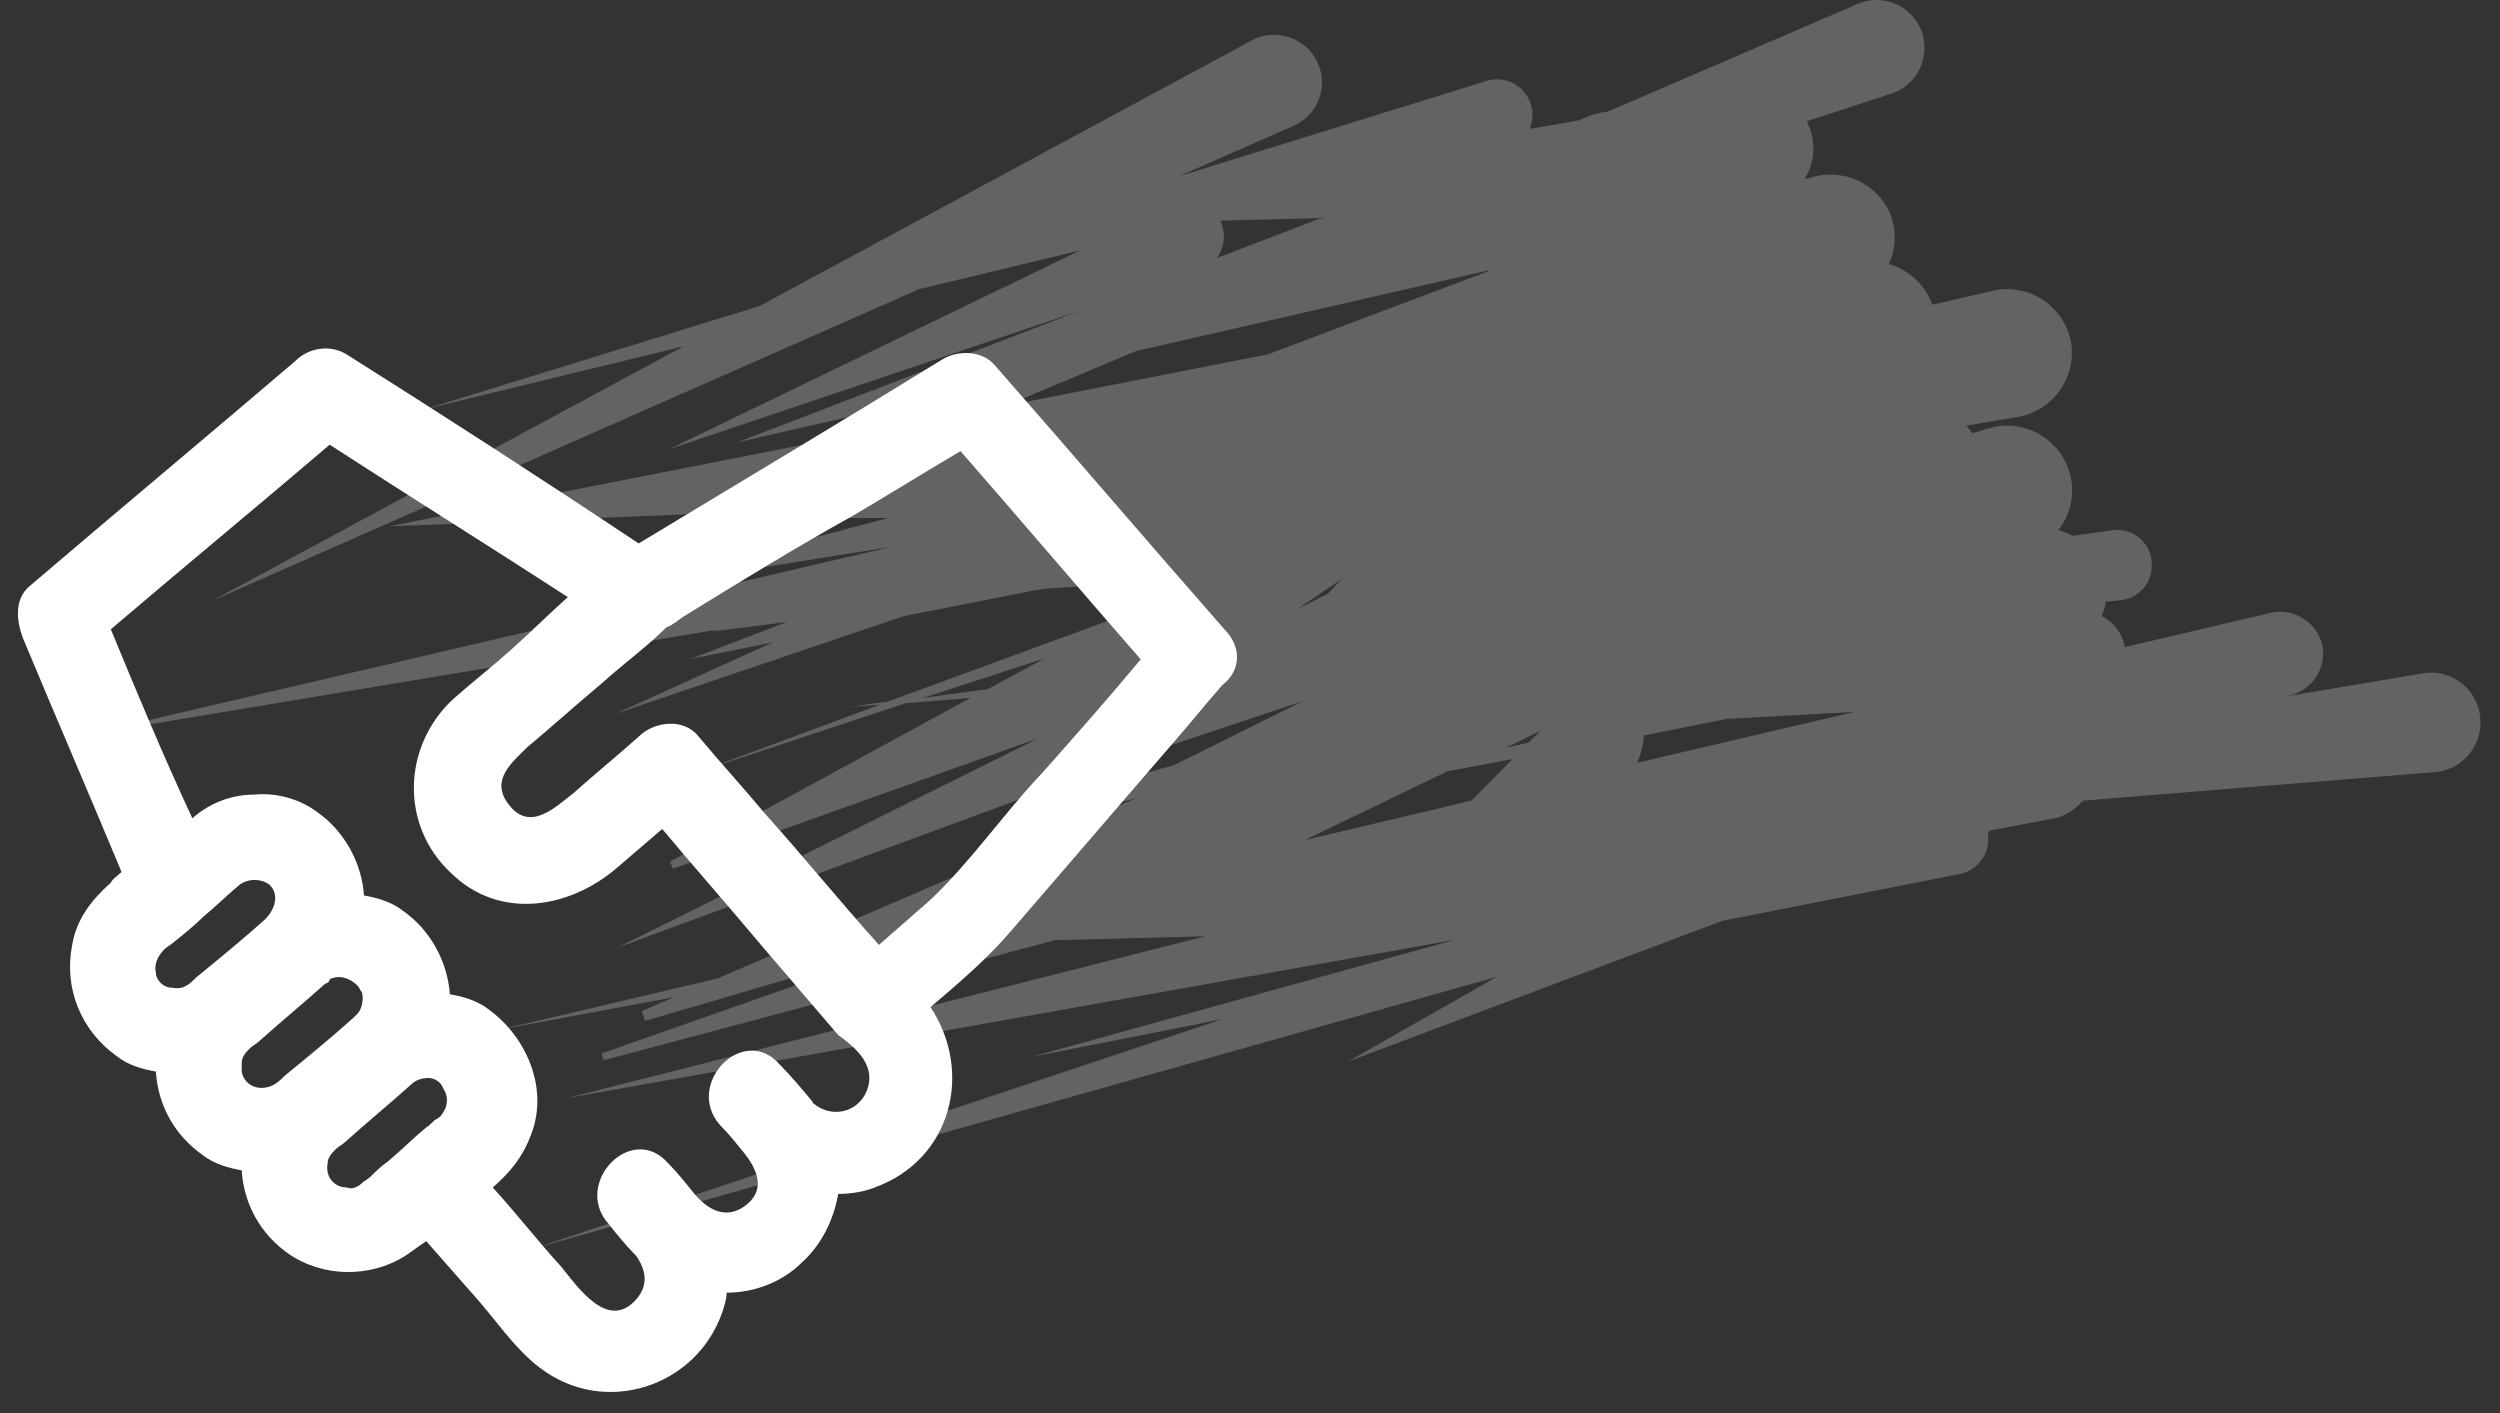 <?xml version="1.0" encoding="UTF-8"?> <svg xmlns="http://www.w3.org/2000/svg" width="115" height="65" viewBox="0 0 115 65" fill="none"><rect x="0" y="0" width="115" height="65" fill="#333333" stroke="none"/><path opacity="0.5" fill-rule="evenodd" clip-rule="evenodd" d="M40.854 23.829H39.005V23.679L39.205 23.589L33.698 23.899V23.829L25.453 27.259L33.448 23.579L21.375 24.079L17.906 24.209L21.315 23.529L38.886 20.079L43.323 18.199L33.908 20.349L49.67 14.299L30.77 20.669L49.69 11.519L42.284 13.299L9.731 27.649L31.449 15.929L19.526 18.829L34.938 14.079L57.656 1.819C58.177 1.569 58.776 1.533 59.324 1.72C59.872 1.907 60.324 2.302 60.584 2.819C60.712 3.077 60.788 3.358 60.807 3.645C60.825 3.932 60.788 4.22 60.694 4.492C60.602 4.765 60.456 5.016 60.265 5.232C60.075 5.448 59.843 5.623 59.585 5.749L54.227 8.109L68.43 3.709C68.635 3.651 68.85 3.635 69.062 3.661C69.274 3.686 69.479 3.753 69.664 3.858C69.85 3.963 70.013 4.104 70.144 4.272C70.276 4.441 70.372 4.633 70.429 4.839C70.532 5.2 70.508 5.585 70.359 5.929L72.588 5.549L73.328 5.249C73.531 5.199 73.738 5.162 73.947 5.139L85.551 0.139C86.099 -0.065 86.705 -0.044 87.237 0.198C87.769 0.439 88.183 0.882 88.39 1.429C88.592 1.976 88.571 2.58 88.331 3.111C88.092 3.643 87.653 4.059 87.11 4.269L83.112 5.579C83.274 5.89 83.372 6.23 83.402 6.579C83.461 7.153 83.327 7.73 83.022 8.219H83.152C83.871 7.95 84.665 7.967 85.372 8.267C86.079 8.566 86.644 9.126 86.95 9.829C87.095 10.2 87.164 10.597 87.154 10.995C87.143 11.393 87.054 11.786 86.89 12.149C87.348 12.28 87.768 12.518 88.116 12.843C88.463 13.168 88.728 13.571 88.889 14.019L91.778 13.349C92.547 13.207 93.341 13.371 93.991 13.806C94.64 14.242 95.094 14.914 95.256 15.679C95.398 16.448 95.234 17.243 94.799 17.893C94.364 18.543 93.692 18.997 92.927 19.159L90.449 19.579L90.648 19.819L90.728 19.929L91.678 19.649C92.443 19.48 93.244 19.618 93.909 20.033C94.574 20.448 95.051 21.107 95.236 21.869C95.341 22.302 95.346 22.753 95.251 23.188C95.156 23.623 94.963 24.03 94.686 24.379C94.916 24.444 95.137 24.535 95.346 24.649L97.205 24.389C97.416 24.363 97.631 24.38 97.836 24.438C98.041 24.497 98.231 24.597 98.397 24.731C98.562 24.866 98.698 25.033 98.798 25.221C98.897 25.41 98.957 25.617 98.974 25.829C98.999 26.04 98.982 26.253 98.924 26.456C98.866 26.66 98.768 26.85 98.636 27.016C98.504 27.181 98.341 27.319 98.155 27.421C97.969 27.523 97.765 27.587 97.555 27.609L96.865 27.679C96.836 27.907 96.772 28.13 96.675 28.339C96.955 28.474 97.197 28.674 97.382 28.923C97.566 29.172 97.688 29.463 97.735 29.769L104.501 28.179C105.009 28.08 105.536 28.182 105.97 28.464C106.405 28.746 106.713 29.185 106.83 29.689C106.923 30.196 106.817 30.719 106.534 31.149C106.251 31.579 105.813 31.884 105.311 31.999L104.721 32.109L111.538 30.959C111.837 30.92 112.14 30.941 112.431 31.021C112.722 31.101 112.994 31.238 113.232 31.424C113.469 31.61 113.667 31.842 113.813 32.105C113.96 32.369 114.053 32.659 114.086 32.959C114.123 33.258 114.1 33.561 114.019 33.851C113.938 34.141 113.801 34.412 113.615 34.649C113.429 34.886 113.199 35.084 112.937 35.231C112.675 35.379 112.386 35.473 112.087 35.509L95.816 36.829C95.499 37.196 95.087 37.469 94.626 37.619L91.548 38.199C91.514 38.241 91.477 38.282 91.438 38.319C91.508 38.727 91.422 39.147 91.196 39.494C90.969 39.841 90.62 40.089 90.219 40.189L79.224 42.359L62.013 48.829L68.86 44.929L24.563 57.429L56.236 46.879L47.441 48.619L66.931 43.229L26.092 50.509L55.437 43.069L48.52 43.249L27.771 48.769L27.671 48.459L39.665 44.249L37.666 44.619L29.67 46.959L29.52 46.509L31.01 45.869L23.014 47.359L33.008 45.009L52.228 36.729C51.709 36.859 51.229 36.979 50.669 37.119L50.569 36.899L51.979 36.189L51.589 36.249V35.869L53.998 35.199L59.934 32.249L51.639 35.019L28.381 43.599L47.771 33.959L30.96 39.959L30.81 39.639L44.653 32.099L41.654 32.349L32.409 35.409L40.485 32.409L39.015 32.529L40.854 32.269L51.129 28.499L52.598 27.709L53.868 26.709L48.201 27.069L47.581 27.159L41.584 28.339L28.321 32.829L35.547 29.549L31.769 30.309L36.197 28.609L32.709 29.059L33.078 28.949L3.824 33.829L41.024 25.149L28.031 27.229L40.854 23.829ZM39.545 19.929L42.743 19.299L46.102 17.829L39.545 19.929ZM55.977 11.869L60.774 10.029L56.136 10.149C56.149 10.194 56.165 10.238 56.186 10.279C56.288 10.54 56.321 10.823 56.285 11.101C56.248 11.379 56.142 11.643 55.977 11.869ZM79.424 33.069L75.626 33.829C75.594 34.264 75.485 34.691 75.306 35.089L85.301 32.749L79.424 33.069ZM69.579 34.919L66.581 35.479L60.005 38.649L67.68 36.829L69.579 34.919ZM69.27 34.399L70.319 34.159L70.859 33.619L69.27 34.399ZM42.444 32.109L45.442 31.699L48.071 30.279L42.444 32.109ZM59.705 27.999L61.094 27.309L61.694 26.649L59.705 27.999ZM46.252 18.669L58.325 16.299L68.43 12.489L68.5 12.429L52.258 16.149L46.252 18.669Z" fill="#939598"></path><path d="M56.322 28.948C52.769 24.9 49.315 20.851 45.762 16.803C45.169 16.111 44.084 16.111 43.393 16.506C38.754 19.37 34.115 22.135 29.378 24.999C24.936 22.037 20.495 19.173 15.955 16.309C15.165 15.815 14.178 16.013 13.586 16.605C9.539 20.061 5.394 23.518 1.347 26.974C0.656 27.567 0.755 28.554 1.051 29.344C2.532 32.899 4.111 36.553 5.591 40.108C5.394 40.305 5.197 40.404 5.098 40.602C4.21 41.392 3.519 42.28 3.321 43.465C2.926 45.44 3.716 47.415 5.394 48.6C5.887 48.995 6.578 49.193 7.17 49.291C7.269 50.871 8.059 52.254 9.342 53.143C9.835 53.538 10.526 53.735 11.118 53.834C11.217 55.414 12.007 56.797 13.29 57.685C14.869 58.772 17.04 58.772 18.619 57.784C18.916 57.587 19.31 57.29 19.607 57.093C20.297 57.883 21.087 58.772 21.778 59.562C22.765 60.648 23.653 62.03 24.837 62.919C27.799 65.19 32.042 63.808 33.227 60.352C33.326 60.055 33.424 59.759 33.424 59.463C34.707 59.463 35.99 58.969 36.879 58.08C37.767 57.29 38.359 56.105 38.557 54.92C39.149 54.92 39.741 54.822 40.234 54.624C43.788 53.34 44.775 49.291 42.801 46.329C44.084 45.243 45.465 44.058 46.551 42.774L53.954 34.183C54.743 33.294 55.434 32.405 56.224 31.517C57.112 30.825 57.112 29.739 56.322 28.949V28.948ZM7.17 44.748C7.072 44.353 7.269 43.959 7.565 43.662C7.664 43.563 7.861 43.465 7.96 43.366C8.454 42.971 8.947 42.576 9.342 42.181C9.934 41.687 10.428 41.194 11.02 40.7C11.415 40.404 12.007 40.404 12.402 40.7C12.895 41.194 12.599 41.885 12.204 42.28C11.217 43.169 10.131 44.057 9.046 44.946C8.75 45.242 8.454 45.538 7.96 45.44C7.467 45.44 7.17 45.045 7.17 44.748ZM11.118 49.291V48.896C11.118 48.6 11.316 48.402 11.513 48.205C11.612 48.106 11.809 48.007 11.908 47.908C12.895 47.02 13.981 46.131 14.968 45.242C15.066 45.242 15.165 45.144 15.165 45.045C15.56 44.847 16.053 44.946 16.448 45.341C16.547 45.44 16.547 45.538 16.645 45.637C16.744 45.934 16.645 46.427 16.448 46.625L16.251 46.822C15.264 47.711 14.178 48.6 13.092 49.489C12.895 49.686 12.698 49.883 12.402 49.982C11.809 50.18 11.217 49.883 11.118 49.291ZM17.04 54.13C16.942 54.228 16.744 54.327 16.645 54.426C16.448 54.623 16.152 54.722 15.955 54.623C15.363 54.623 14.968 54.13 15.066 53.537C15.066 53.241 15.264 53.044 15.461 52.846C15.56 52.747 15.757 52.648 15.856 52.55C16.843 51.661 17.929 50.772 18.916 49.883C19.113 49.686 19.409 49.587 19.705 49.587C20.001 49.587 20.297 49.785 20.396 50.081C20.593 50.377 20.593 50.673 20.495 50.97C20.396 51.167 20.297 51.365 20.1 51.464C19.903 51.562 19.804 51.76 19.607 51.858C19.014 52.352 18.422 52.945 17.83 53.438C17.534 53.636 17.238 53.932 17.04 54.13ZM39.938 49.982C39.642 51.069 38.458 51.464 37.57 50.871C37.471 50.772 37.372 50.772 37.372 50.673C36.879 50.081 36.385 49.489 35.892 48.995C34.214 47.02 31.45 49.883 33.128 51.76C33.523 52.155 33.918 52.648 34.313 53.142C34.905 53.932 35.201 54.821 34.214 55.512C33.326 56.105 32.536 55.611 31.944 54.92C31.549 54.426 31.154 53.932 30.759 53.537C29.082 51.562 26.318 54.426 27.996 56.302C28.391 56.796 28.785 57.29 29.279 57.783C29.674 58.376 29.871 59.067 29.279 59.758C27.996 61.24 26.614 59.265 25.825 58.277C24.739 57.092 23.752 55.809 22.666 54.623C23.456 53.932 24.048 53.241 24.443 52.155C25.232 50.081 24.245 47.711 22.469 46.427C21.975 46.032 21.284 45.835 20.692 45.736C20.593 44.255 19.804 42.773 18.521 41.885C18.027 41.49 17.336 41.292 16.744 41.194C16.645 39.712 15.856 38.231 14.573 37.342C13.783 36.75 12.698 36.453 11.711 36.552C10.625 36.552 9.638 36.947 8.848 37.639C7.467 34.676 6.282 31.812 5.098 28.948C8.454 26.085 11.809 23.32 15.165 20.456C18.817 22.826 22.469 25.097 26.121 27.467C25.232 28.257 24.344 29.146 23.456 29.936C22.567 30.726 21.679 31.417 20.791 32.207C18.521 34.38 18.422 37.935 20.692 40.107C22.962 42.379 26.219 41.786 28.391 39.91L30.463 38.132C31.944 39.91 33.523 41.687 35.004 43.465C36.188 44.847 37.372 46.23 38.557 47.612C39.248 48.106 40.234 48.896 39.938 49.982ZM42.801 41.391L40.432 43.465C38.655 41.49 36.977 39.416 35.201 37.441C34.214 36.256 33.128 35.071 32.141 33.886C31.45 32.997 30.069 33.195 29.378 33.886C28.391 34.775 27.404 35.565 26.417 36.453C25.528 37.145 24.344 38.33 23.357 36.947C22.567 35.861 23.554 35.071 24.245 34.38C25.43 33.392 26.515 32.405 27.7 31.417C28.687 30.529 29.773 29.738 30.661 28.85C30.957 28.751 31.154 28.553 31.45 28.356C34.017 26.776 36.583 25.196 39.248 23.715C40.925 22.727 42.505 21.74 44.182 20.752C46.946 23.912 49.71 27.171 52.473 30.331C50.993 32.108 49.512 33.787 47.933 35.565C46.156 37.441 44.676 39.614 42.801 41.391Z" fill="white"></path></svg> 